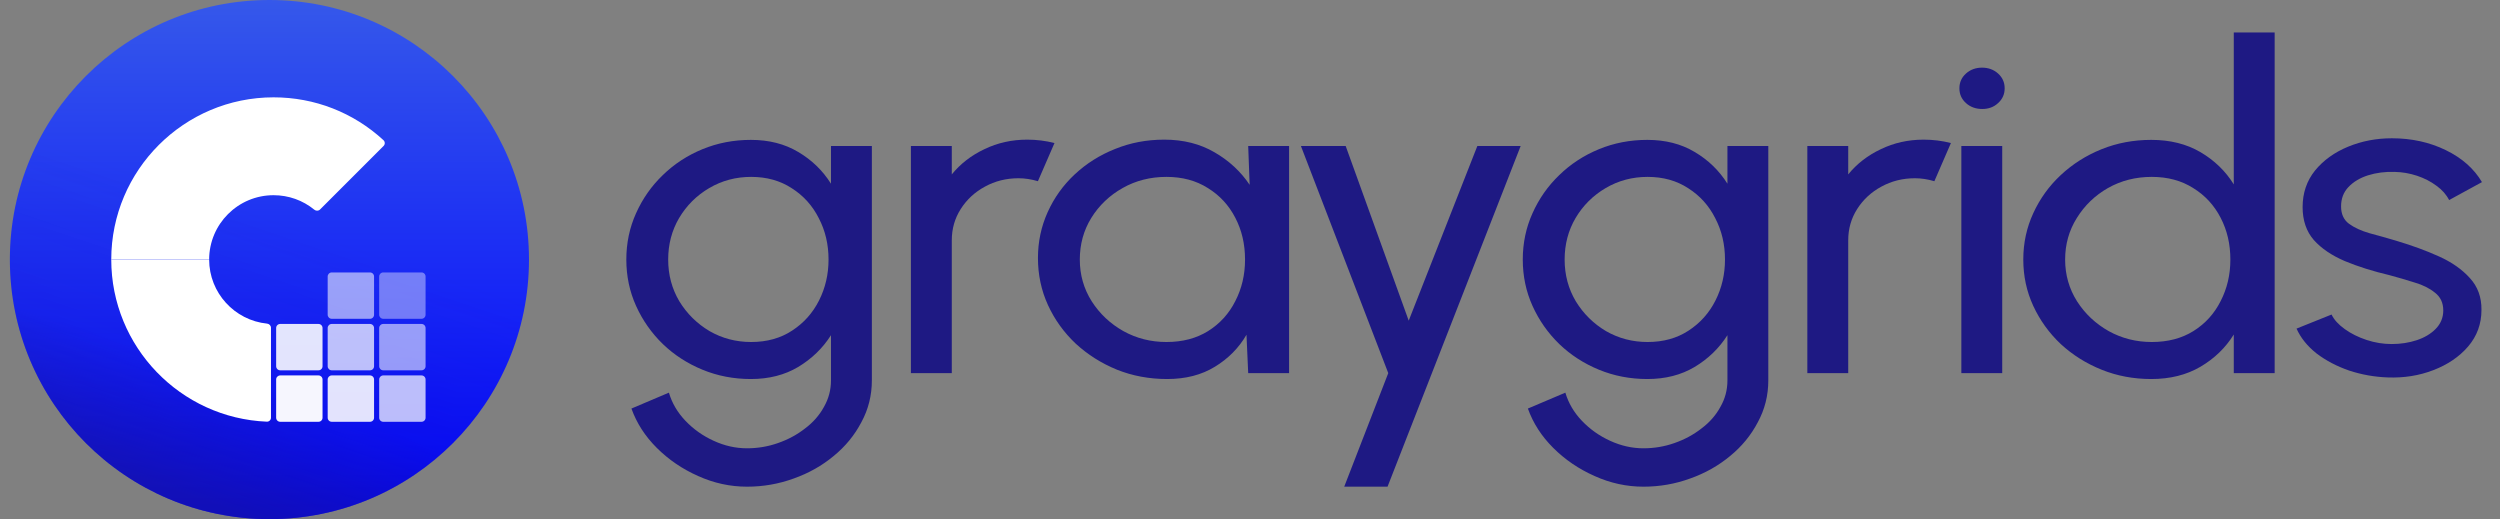 <svg width="183" height="38" viewBox="0 0 183 38" fill="none" xmlns="http://www.w3.org/2000/svg">
<rect x="0" y="0" width="183" height="38" fill="#808080" stroke="none"/>
<g clip-path="url(#clip0_306_3038)">
<path d="M38.722 19C38.722 8.507 30.216 0 19.722 0C9.229 0 0.722 8.507 0.722 19C0.722 29.493 9.229 38 19.722 38C30.216 38 38.722 29.493 38.722 19Z" fill="url(#paint0_linear_306_3038)"/>
<path d="M38.722 19C38.722 8.507 30.216 0 19.722 0C9.229 0 0.722 8.507 0.722 19C0.722 29.493 9.229 38 19.722 38C30.216 38 38.722 29.493 38.722 19Z" fill="url(#paint1_linear_306_3038)" fill-opacity="0.56"/>
<path d="M20.025 7.125C23.033 7.125 25.874 8.237 28.072 10.263C28.193 10.376 28.195 10.566 28.078 10.684L23.425 15.336C23.312 15.449 23.131 15.451 23.008 15.35C22.168 14.662 21.125 14.289 20.026 14.289C17.425 14.287 15.31 16.402 15.31 19H8.144C8.144 12.452 13.475 7.125 20.025 7.125Z" fill="white"/>
<path d="M15.31 19C15.31 21.438 17.173 23.45 19.551 23.689C19.709 23.705 19.835 23.835 19.835 23.994V30.573C19.835 30.739 19.699 30.873 19.533 30.866C13.209 30.607 8.144 25.384 8.144 19H15.31Z" fill="white"/>
<path opacity="0.56" d="M27.084 19.942H24.283C24.119 19.942 23.986 20.076 23.986 20.239V23.039C23.986 23.203 24.119 23.336 24.283 23.336H27.084C27.248 23.336 27.381 23.203 27.381 23.039V20.239C27.381 20.076 27.248 19.942 27.084 19.942Z" fill="white"/>
<path opacity="0.4" d="M30.855 19.942H28.053C27.889 19.942 27.756 20.076 27.756 20.239V23.039C27.756 23.203 27.889 23.336 28.053 23.336H30.855C31.019 23.336 31.152 23.203 31.152 23.039V20.239C31.152 20.076 31.019 19.942 30.855 19.942Z" fill="white"/>
<path opacity="0.72" d="M27.084 23.713H24.283C24.119 23.713 23.986 23.846 23.986 24.01V26.81C23.986 26.974 24.119 27.107 24.283 27.107H27.084C27.248 27.107 27.381 26.974 27.381 26.81V24.01C27.381 23.846 27.248 23.713 27.084 23.713Z" fill="white"/>
<path opacity="0.88" d="M23.313 23.713H20.511C20.347 23.713 20.214 23.846 20.214 24.01V26.81C20.214 26.974 20.347 27.107 20.511 27.107H23.313C23.477 27.107 23.61 26.974 23.61 26.81V24.01C23.61 23.846 23.477 23.713 23.313 23.713Z" fill="white"/>
<path opacity="0.56" d="M30.855 23.713H28.053C27.889 23.713 27.756 23.846 27.756 24.01V26.81C27.756 26.974 27.889 27.107 28.053 27.107H30.855C31.019 27.107 31.152 26.974 31.152 26.81V24.01C31.152 23.846 31.019 23.713 30.855 23.713Z" fill="white"/>
<path opacity="0.88" d="M27.084 27.481H24.283C24.119 27.481 23.986 27.614 23.986 27.778V30.578C23.986 30.742 24.119 30.875 24.283 30.875H27.084C27.248 30.875 27.381 30.742 27.381 30.578V27.778C27.381 27.614 27.248 27.481 27.084 27.481Z" fill="white"/>
<path opacity="0.96" d="M23.313 27.481H20.511C20.347 27.481 20.214 27.614 20.214 27.778V30.578C20.214 30.742 20.347 30.875 20.511 30.875H23.313C23.477 30.875 23.61 30.742 23.61 30.578V27.778C23.61 27.614 23.477 27.481 23.313 27.481Z" fill="white"/>
<path opacity="0.72" d="M30.855 27.481H28.053C27.889 27.481 27.756 27.614 27.756 27.778V30.578C27.756 30.742 27.889 30.875 28.053 30.875H30.855C31.019 30.875 31.152 30.742 31.152 30.578V27.778C31.152 27.614 31.019 27.481 30.855 27.481Z" fill="white"/>
<path d="M60.828 10.688H63.82V27.845C63.82 28.942 63.565 29.961 63.054 30.904C62.555 31.857 61.878 32.682 61.023 33.381C60.168 34.09 59.195 34.639 58.102 35.026C57.01 35.425 55.87 35.625 54.682 35.625C53.447 35.625 52.254 35.365 51.102 34.844C49.95 34.334 48.941 33.647 48.074 32.782C47.219 31.929 46.601 30.97 46.221 29.906L48.964 28.742C49.19 29.507 49.594 30.194 50.176 30.804C50.769 31.424 51.458 31.912 52.242 32.267C53.038 32.633 53.851 32.815 54.682 32.815C55.466 32.815 56.22 32.688 56.944 32.433C57.681 32.178 58.34 31.823 58.922 31.369C59.515 30.926 59.978 30.399 60.311 29.79C60.655 29.191 60.828 28.543 60.828 27.845V24.536C60.222 25.489 59.42 26.265 58.423 26.864C57.437 27.451 56.285 27.745 54.967 27.745C53.708 27.745 52.527 27.518 51.422 27.063C50.318 26.609 49.35 25.983 48.519 25.184C47.688 24.375 47.035 23.444 46.56 22.392C46.085 21.339 45.847 20.208 45.847 19C45.847 17.792 46.085 16.661 46.56 15.608C47.035 14.544 47.688 13.614 48.519 12.816C49.35 12.006 50.318 11.375 51.422 10.92C52.527 10.466 53.708 10.239 54.967 10.239C56.285 10.239 57.437 10.532 58.423 11.12C59.42 11.707 60.222 12.483 60.828 13.447V10.688ZM54.985 25.035C56.137 25.035 57.134 24.758 57.977 24.204C58.833 23.649 59.492 22.912 59.955 21.992C60.418 21.073 60.649 20.075 60.649 19C60.649 17.892 60.412 16.883 59.937 15.974C59.474 15.054 58.815 14.323 57.96 13.78C57.117 13.226 56.125 12.948 54.985 12.948C53.869 12.948 52.847 13.22 51.921 13.763C50.995 14.306 50.259 15.038 49.712 15.958C49.178 16.866 48.911 17.881 48.911 19C48.911 20.119 49.184 21.139 49.73 22.059C50.288 22.968 51.025 23.694 51.939 24.237C52.865 24.769 53.881 25.035 54.985 25.035Z" fill="#1E1983"/>
<path d="M66.678 27.312V10.688H69.671V12.766C70.3 11.99 71.096 11.375 72.058 10.92C73.019 10.455 74.064 10.222 75.192 10.222C75.881 10.222 76.546 10.305 77.188 10.471L75.976 13.264C75.489 13.12 75.014 13.048 74.551 13.048C73.661 13.048 72.841 13.253 72.093 13.663C71.357 14.062 70.769 14.605 70.33 15.293C69.89 15.98 69.671 16.745 69.671 17.587V27.312H66.678Z" fill="#1E1983"/>
<path d="M91.368 10.688H94.361V27.312H91.368L91.243 24.503C90.685 25.467 89.913 26.248 88.928 26.847C87.954 27.445 86.79 27.745 85.437 27.745C84.13 27.745 82.907 27.518 81.767 27.063C80.627 26.598 79.618 25.96 78.739 25.151C77.872 24.331 77.195 23.389 76.709 22.325C76.222 21.261 75.978 20.114 75.978 18.884C75.978 17.698 76.216 16.578 76.691 15.525C77.166 14.473 77.825 13.553 78.668 12.766C79.523 11.968 80.508 11.347 81.625 10.904C82.741 10.449 83.94 10.222 85.223 10.222C86.624 10.222 87.853 10.532 88.91 11.153C89.967 11.763 90.822 12.555 91.475 13.53L91.368 10.688ZM85.383 25.035C86.559 25.035 87.574 24.769 88.429 24.237C89.296 23.694 89.961 22.962 90.424 22.042C90.899 21.122 91.137 20.108 91.137 19C91.137 17.869 90.899 16.85 90.424 15.941C89.949 15.021 89.278 14.295 88.411 13.763C87.556 13.22 86.547 12.948 85.383 12.948C84.208 12.948 83.139 13.22 82.177 13.763C81.215 14.306 80.449 15.038 79.879 15.958C79.321 16.866 79.042 17.881 79.042 19C79.042 20.119 79.333 21.139 79.915 22.059C80.497 22.968 81.269 23.694 82.23 24.237C83.192 24.769 84.243 25.035 85.383 25.035Z" fill="#1E1983"/>
<path d="M108.141 10.688H111.312L101.568 35.625H98.397L101.621 27.312L95.227 10.688H98.504L103.118 23.472L108.141 10.688Z" fill="#1E1983"/>
<path d="M126.448 10.688H129.44V27.845C129.44 28.942 129.185 29.961 128.674 30.904C128.176 31.857 127.498 32.682 126.643 33.381C125.788 34.09 124.815 34.639 123.722 35.026C122.63 35.425 121.49 35.625 120.302 35.625C119.067 35.625 117.873 35.365 116.722 34.844C115.57 34.334 114.561 33.647 113.693 32.782C112.838 31.929 112.221 30.97 111.841 29.906L114.584 28.742C114.81 29.507 115.213 30.194 115.796 30.804C116.389 31.424 117.079 31.912 117.862 32.267C118.658 32.633 119.471 32.815 120.302 32.815C121.086 32.815 121.84 32.688 122.564 32.433C123.301 32.178 123.96 31.823 124.541 31.369C125.136 30.926 125.598 30.399 125.931 29.79C126.276 29.191 126.448 28.543 126.448 27.845V24.536C125.842 25.489 125.041 26.265 124.043 26.864C123.057 27.451 121.906 27.745 120.587 27.745C119.328 27.745 118.147 27.518 117.043 27.063C115.939 26.609 114.971 25.983 114.139 25.184C113.308 24.375 112.655 23.444 112.18 22.392C111.705 21.339 111.467 20.208 111.467 19C111.467 17.792 111.705 16.661 112.18 15.608C112.655 14.544 113.308 13.614 114.139 12.816C114.971 12.006 115.939 11.375 117.043 10.92C118.147 10.466 119.328 10.239 120.587 10.239C121.906 10.239 123.057 10.532 124.043 11.12C125.041 11.707 125.842 12.483 126.448 13.447V10.688ZM120.605 25.035C121.757 25.035 122.754 24.758 123.598 24.204C124.453 23.649 125.111 22.912 125.575 21.992C126.038 21.073 126.269 20.075 126.269 19C126.269 17.892 126.032 16.883 125.557 15.974C125.093 15.054 124.435 14.323 123.58 13.78C122.736 13.226 121.745 12.948 120.605 12.948C119.488 12.948 118.468 13.22 117.541 13.763C116.615 14.306 115.878 15.038 115.333 15.958C114.799 16.866 114.531 17.881 114.531 19C114.531 20.119 114.804 21.139 115.351 22.059C115.908 22.968 116.645 23.694 117.559 24.237C118.486 24.769 119.501 25.035 120.605 25.035Z" fill="#1E1983"/>
<path d="M132.297 27.312V10.688H135.29V12.766C135.92 11.99 136.715 11.375 137.677 10.92C138.639 10.455 139.684 10.222 140.812 10.222C141.501 10.222 142.166 10.305 142.807 10.471L141.596 13.264C141.109 13.12 140.634 13.048 140.171 13.048C139.28 13.048 138.461 13.253 137.712 13.663C136.977 14.062 136.389 14.605 135.949 15.293C135.51 15.98 135.29 16.745 135.29 17.587V27.312H132.297Z" fill="#1E1983"/>
<path d="M143.571 10.688H146.563V27.312H143.571V10.688ZM145.103 7.978C144.628 7.978 144.23 7.834 143.909 7.545C143.589 7.257 143.428 6.897 143.428 6.465C143.428 6.032 143.589 5.672 143.909 5.384C144.23 5.096 144.622 4.952 145.085 4.952C145.549 4.952 145.94 5.096 146.261 5.384C146.581 5.672 146.741 6.032 146.741 6.465C146.741 6.897 146.581 7.257 146.261 7.545C145.952 7.834 145.566 7.978 145.103 7.978Z" fill="#1E1983"/>
<path d="M163.513 2.375H166.505V27.312H163.513V24.486C162.907 25.462 162.093 26.248 161.072 26.847C160.051 27.445 158.852 27.745 157.474 27.745C156.18 27.745 154.968 27.518 153.84 27.063C152.712 26.609 151.715 25.983 150.847 25.184C149.992 24.375 149.322 23.444 148.835 22.392C148.348 21.339 148.105 20.208 148.105 19C148.105 17.792 148.348 16.661 148.835 15.608C149.322 14.544 149.992 13.614 150.847 12.816C151.715 12.006 152.712 11.375 153.84 10.92C154.968 10.466 156.18 10.239 157.474 10.239C158.852 10.239 160.051 10.538 161.072 11.136C162.093 11.735 162.907 12.522 163.513 13.497V2.375ZM157.51 25.035C158.685 25.035 159.7 24.769 160.555 24.237C161.423 23.694 162.088 22.962 162.55 22.042C163.025 21.122 163.263 20.108 163.263 19C163.263 17.869 163.025 16.85 162.55 15.941C162.075 15.021 161.405 14.295 160.537 13.763C159.682 13.22 158.673 12.948 157.51 12.948C156.334 12.948 155.265 13.22 154.303 13.763C153.353 14.306 152.593 15.038 152.023 15.958C151.453 16.866 151.168 17.881 151.168 19C151.168 20.119 151.46 21.139 152.041 22.059C152.623 22.968 153.395 23.694 154.357 24.237C155.319 24.769 156.37 25.035 157.51 25.035Z" fill="#1E1983"/>
<path d="M174.787 27.628C173.824 27.595 172.887 27.429 171.971 27.13C171.069 26.819 170.274 26.404 169.585 25.883C168.908 25.351 168.415 24.741 168.106 24.054L170.671 23.023C170.849 23.4 171.17 23.755 171.634 24.087C172.096 24.42 172.631 24.686 173.236 24.885C173.842 25.085 174.454 25.184 175.072 25.184C175.724 25.184 176.336 25.09 176.906 24.902C177.476 24.713 177.938 24.436 178.295 24.071C178.664 23.694 178.847 23.245 178.847 22.724C178.847 22.17 178.646 21.738 178.241 21.427C177.85 21.106 177.352 20.856 176.746 20.679C176.151 20.491 175.547 20.313 174.929 20.147C173.706 19.859 172.613 19.515 171.652 19.116C170.689 18.706 169.929 18.191 169.372 17.57C168.825 16.939 168.551 16.135 168.551 15.16C168.551 14.129 168.854 13.237 169.46 12.483C170.078 11.729 170.885 11.148 171.883 10.737C172.88 10.327 173.948 10.122 175.088 10.122C176.526 10.122 177.838 10.41 179.026 10.987C180.213 11.563 181.098 12.345 181.679 13.331L179.275 14.644C179.073 14.245 178.764 13.896 178.349 13.597C177.933 13.287 177.458 13.043 176.924 12.865C176.389 12.688 175.843 12.594 175.285 12.583C174.597 12.561 173.948 12.644 173.344 12.832C172.749 13.021 172.269 13.309 171.901 13.697C171.544 14.073 171.367 14.544 171.367 15.11C171.367 15.664 171.557 16.085 171.937 16.373C172.328 16.661 172.833 16.894 173.45 17.072C174.079 17.238 174.762 17.432 175.499 17.653C176.579 17.975 177.589 18.346 178.526 18.767C179.465 19.188 180.218 19.715 180.788 20.347C181.371 20.978 181.656 21.76 181.643 22.691C181.643 23.71 181.317 24.603 180.664 25.367C180.012 26.121 179.162 26.697 178.117 27.096C177.083 27.495 175.974 27.673 174.787 27.628Z" fill="#1E1983"/>
</g>
<defs>
<linearGradient id="paint0_linear_306_3038" x1="19.722" y1="0" x2="19.722" y2="38" gradientUnits="userSpaceOnUse">
<stop stop-color="#3558EA"/>
<stop offset="1" stop-color="#0000FF"/>
</linearGradient>
<linearGradient id="paint1_linear_306_3038" x1="24.777" y1="5.52" x2="8.04" y2="55.39" gradientUnits="userSpaceOnUse">
<stop offset="0.216" stop-color="#1E1983" stop-opacity="0"/>
<stop offset="0.447" stop-color="#1E1983" stop-opacity="0.19"/>
<stop offset="0.62" stop-color="#1E1983"/>
</linearGradient>
<clipPath id="clip0_306_3038">
<rect width="181.556" height="38" fill="white" transform="translate(0.722)"/>
</clipPath>
</defs>
</svg>
